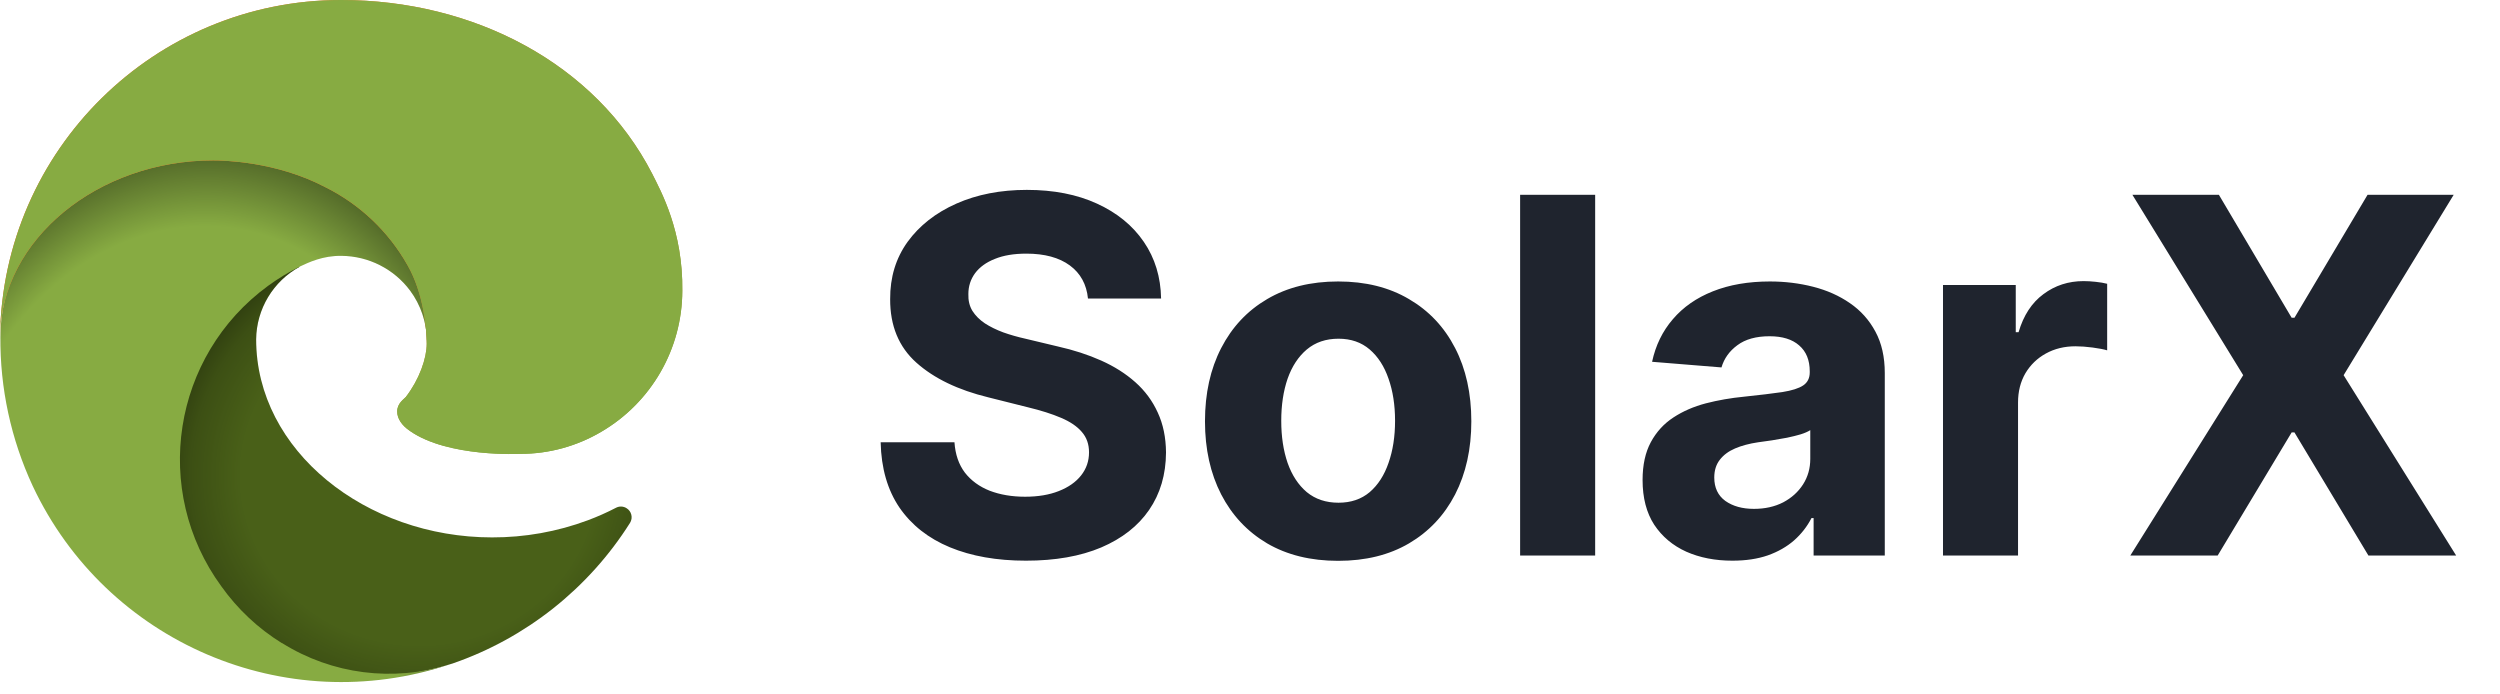 <svg width="126" height="35" viewBox="0 0 126 35" fill="none" xmlns="http://www.w3.org/2000/svg">
<path d="M54.834 15.047C54.763 14.331 54.458 13.775 53.92 13.378C53.381 12.982 52.65 12.783 51.727 12.783C51.1 12.783 50.57 12.872 50.138 13.05C49.706 13.221 49.374 13.461 49.144 13.769C48.919 14.077 48.806 14.426 48.806 14.816C48.794 15.142 48.862 15.426 49.01 15.669C49.164 15.911 49.374 16.121 49.641 16.299C49.907 16.471 50.215 16.622 50.564 16.752C50.913 16.876 51.286 16.983 51.682 17.071L53.316 17.462C54.109 17.64 54.837 17.876 55.5 18.172C56.163 18.468 56.737 18.832 57.222 19.264C57.708 19.696 58.084 20.205 58.35 20.791C58.622 21.377 58.761 22.049 58.767 22.806C58.761 23.919 58.477 24.884 57.915 25.701C57.358 26.512 56.553 27.142 55.5 27.592C54.452 28.035 53.189 28.258 51.709 28.258C50.241 28.258 48.963 28.033 47.874 27.583C46.791 27.133 45.944 26.467 45.335 25.585C44.731 24.697 44.414 23.6 44.385 22.291H48.105C48.146 22.901 48.321 23.41 48.629 23.819C48.942 24.221 49.359 24.526 49.88 24.733C50.407 24.934 51.002 25.035 51.665 25.035C52.316 25.035 52.881 24.94 53.36 24.751C53.846 24.561 54.222 24.298 54.488 23.961C54.754 23.623 54.887 23.236 54.887 22.798C54.887 22.389 54.766 22.046 54.523 21.768C54.287 21.49 53.938 21.253 53.476 21.058C53.02 20.862 52.461 20.685 51.798 20.525L49.818 20.028C48.285 19.655 47.075 19.072 46.187 18.279C45.299 17.486 44.858 16.417 44.864 15.074C44.858 13.973 45.151 13.011 45.743 12.189C46.341 11.366 47.161 10.724 48.202 10.262C49.244 9.8 50.428 9.57 51.754 9.57C53.103 9.57 54.281 9.8 55.287 10.262C56.299 10.724 57.086 11.366 57.648 12.189C58.211 13.011 58.501 13.964 58.519 15.047H54.834ZM67.443 28.266C66.064 28.266 64.871 27.973 63.865 27.387C62.865 26.796 62.093 25.973 61.548 24.919C61.004 23.86 60.731 22.632 60.731 21.235C60.731 19.826 61.004 18.595 61.548 17.542C62.093 16.483 62.865 15.66 63.865 15.074C64.871 14.482 66.064 14.186 67.443 14.186C68.822 14.186 70.012 14.482 71.012 15.074C72.018 15.66 72.793 16.483 73.338 17.542C73.882 18.595 74.155 19.826 74.155 21.235C74.155 22.632 73.882 23.86 73.338 24.919C72.793 25.973 72.018 26.796 71.012 27.387C70.012 27.973 68.822 28.266 67.443 28.266ZM67.461 25.337C68.088 25.337 68.612 25.159 69.032 24.804C69.452 24.443 69.769 23.952 69.982 23.33C70.201 22.709 70.311 22.002 70.311 21.209C70.311 20.415 70.201 19.708 69.982 19.087C69.769 18.465 69.452 17.974 69.032 17.613C68.612 17.252 68.088 17.071 67.461 17.071C66.827 17.071 66.295 17.252 65.863 17.613C65.436 17.974 65.114 18.465 64.895 19.087C64.682 19.708 64.575 20.415 64.575 21.209C64.575 22.002 64.682 22.709 64.895 23.33C65.114 23.952 65.436 24.443 65.863 24.804C66.295 25.159 66.827 25.337 67.461 25.337ZM80.396 9.818V28H76.614V9.818H80.396ZM87.314 28.258C86.444 28.258 85.668 28.107 84.988 27.805C84.307 27.497 83.769 27.044 83.372 26.446C82.981 25.843 82.786 25.091 82.786 24.191C82.786 23.434 82.925 22.798 83.203 22.283C83.481 21.768 83.86 21.354 84.34 21.04C84.819 20.726 85.364 20.489 85.973 20.329C86.589 20.17 87.234 20.057 87.909 19.992C88.702 19.909 89.341 19.832 89.826 19.761C90.311 19.684 90.664 19.572 90.883 19.424C91.102 19.276 91.211 19.057 91.211 18.767V18.714C91.211 18.151 91.034 17.716 90.678 17.409C90.329 17.101 89.832 16.947 89.187 16.947C88.506 16.947 87.965 17.098 87.562 17.4C87.16 17.696 86.894 18.069 86.763 18.518L83.265 18.234C83.443 17.406 83.792 16.69 84.313 16.086C84.834 15.476 85.506 15.009 86.328 14.683C87.157 14.352 88.116 14.186 89.205 14.186C89.962 14.186 90.687 14.275 91.38 14.452C92.078 14.63 92.697 14.905 93.235 15.278C93.78 15.651 94.209 16.13 94.522 16.716C94.836 17.296 94.993 17.992 94.993 18.803V28H91.406V26.109H91.3C91.081 26.535 90.788 26.911 90.421 27.236C90.054 27.556 89.613 27.808 89.098 27.991C88.583 28.169 87.989 28.258 87.314 28.258ZM88.397 25.647C88.953 25.647 89.444 25.538 89.871 25.319C90.297 25.094 90.631 24.792 90.874 24.413C91.116 24.035 91.238 23.605 91.238 23.126V21.679C91.119 21.756 90.957 21.827 90.749 21.892C90.548 21.951 90.32 22.008 90.066 22.061C89.811 22.108 89.557 22.152 89.302 22.194C89.048 22.229 88.817 22.262 88.61 22.291C88.166 22.357 87.778 22.46 87.447 22.602C87.115 22.744 86.858 22.937 86.674 23.179C86.491 23.416 86.399 23.712 86.399 24.067C86.399 24.582 86.586 24.976 86.959 25.248C87.337 25.514 87.817 25.647 88.397 25.647ZM97.927 28V14.364H101.594V16.743H101.736C101.984 15.896 102.402 15.257 102.988 14.825C103.574 14.387 104.248 14.168 105.012 14.168C105.201 14.168 105.405 14.18 105.624 14.204C105.843 14.227 106.036 14.26 106.201 14.302V17.657C106.024 17.604 105.778 17.557 105.464 17.515C105.151 17.474 104.864 17.453 104.603 17.453C104.047 17.453 103.55 17.575 103.112 17.817C102.68 18.054 102.337 18.385 102.082 18.811C101.833 19.238 101.709 19.729 101.709 20.285V28H97.927ZM111.832 9.818L115.499 16.015H115.641L119.325 9.818H123.666L118.118 18.909L123.791 28H119.369L115.641 21.794H115.499L111.77 28H107.367L113.057 18.909L107.473 9.818H111.832Z" fill="#1F242E"/>
<path d="M31.047 25.592C30.585 25.832 30.109 26.042 29.622 26.224C28.08 26.798 26.445 27.089 24.799 27.085C18.446 27.085 12.91 22.719 12.91 17.104C12.926 15.574 13.768 14.17 15.114 13.438C9.365 13.68 7.887 19.671 7.887 23.176C7.887 33.115 17.033 34.111 19.008 34.111C20.069 34.111 21.667 33.803 22.635 33.493L22.81 33.44C26.511 32.162 29.666 29.659 31.755 26.348C31.909 26.094 31.828 25.762 31.573 25.611C31.415 25.511 31.212 25.504 31.047 25.592Z" fill="#496018"/>
<path opacity="0.35" d="M31.047 25.592C30.585 25.832 30.109 26.042 29.622 26.224C28.08 26.798 26.445 27.089 24.799 27.085C18.446 27.085 12.91 22.719 12.91 17.104C12.926 15.574 13.768 14.17 15.114 13.438C9.365 13.68 7.887 19.671 7.887 23.176C7.887 33.115 17.033 34.111 19.008 34.111C20.069 34.111 21.667 33.803 22.635 33.493L22.81 33.44C26.511 32.162 29.666 29.659 31.755 26.348C31.909 26.094 31.828 25.762 31.573 25.611C31.415 25.511 31.212 25.504 31.047 25.592Z" fill="url(#paint0_radial_1_890)"/>
<path d="M14.204 32.412C13.008 31.671 11.972 30.698 11.156 29.551C7.625 24.716 8.679 17.935 13.514 14.404C14.02 14.036 14.556 13.709 15.118 13.431C15.547 13.231 16.261 12.881 17.215 12.895C18.574 12.907 19.852 13.553 20.666 14.642C21.207 15.369 21.503 16.249 21.513 17.154C21.513 17.125 24.803 6.461 10.766 6.461C4.869 6.461 0.02 12.049 0.02 16.965C-0.003 19.562 0.552 22.13 1.646 24.488C5.354 32.382 14.381 36.251 22.653 33.487C19.82 34.383 16.736 33.989 14.218 32.412H14.204Z" fill="#87AB42"/>
<path opacity="0.41" d="M14.204 32.412C13.008 31.671 11.972 30.698 11.156 29.551C7.625 24.716 8.679 17.935 13.514 14.404C14.02 14.036 14.556 13.709 15.118 13.431C15.547 13.231 16.261 12.881 17.215 12.895C18.574 12.907 19.852 13.553 20.666 14.642C21.207 15.369 21.503 16.249 21.513 17.154C21.513 17.125 24.803 6.461 10.766 6.461C4.869 6.461 0.02 12.049 0.02 16.965C-0.003 19.562 0.552 22.13 1.646 24.488C5.354 32.382 14.381 36.251 22.653 33.487C19.82 34.383 16.736 33.989 14.218 32.412H14.204Z" fill="url(#paint1_radial_1_890)"/>
<path d="M20.476 19.988C20.354 20.123 20.018 20.324 20.018 20.741C20.018 21.091 20.247 21.441 20.662 21.721C22.584 23.064 26.224 22.875 26.236 22.875C27.668 22.875 29.074 22.488 30.305 21.761C32.831 20.284 34.384 17.579 34.389 14.655C34.428 11.646 33.314 9.645 32.87 8.757C30.009 3.195 23.871 0 17.194 0C7.791 0 0.133 7.551 0 16.952C0.068 12.05 4.944 8.085 10.746 8.085C11.217 8.085 13.904 8.125 16.387 9.429C18.134 10.296 19.58 11.667 20.538 13.365C21.357 14.79 21.506 16.602 21.506 17.327C21.506 18.052 21.142 19.114 20.459 20L20.476 19.988Z" fill="url(#paint2_radial_1_890)"/>
<path d="M20.476 19.988C20.354 20.123 20.018 20.324 20.018 20.741C20.018 21.091 20.247 21.441 20.662 21.721C22.584 23.064 26.224 22.875 26.236 22.875C27.668 22.875 29.074 22.488 30.305 21.761C32.831 20.284 34.384 17.579 34.389 14.655C34.428 11.646 33.314 9.645 32.87 8.757C30.009 3.195 23.871 0 17.194 0C7.791 0 0.133 7.551 0 16.952C0.068 12.05 4.944 8.085 10.746 8.085C11.217 8.085 13.904 8.125 16.387 9.429C18.134 10.296 19.58 11.667 20.538 13.365C21.357 14.79 21.506 16.602 21.506 17.327C21.506 18.052 21.142 19.114 20.459 20L20.476 19.988Z" fill="#87AB42"/>
<defs>
<radialGradient id="paint0_radial_1_890" cx="0" cy="0" r="1" gradientUnits="userSpaceOnUse" gradientTransform="translate(21.12 23.96) scale(12.815 12.174)">
<stop offset="0.7" stop-opacity="0"/>
<stop offset="0.9" stop-opacity="0.5"/>
<stop offset="1"/>
</radialGradient>
<radialGradient id="paint1_radial_1_890" cx="0" cy="0" r="1" gradientTransform="matrix(2.885 -19.043 15.388 2.308 9.483 26.723)" gradientUnits="userSpaceOnUse">
<stop offset="0.8" stop-opacity="0"/>
<stop offset="0.9" stop-opacity="0.5"/>
<stop offset="1"/>
</radialGradient>
<radialGradient id="paint2_radial_1_890" cx="0" cy="0" r="1" gradientTransform="matrix(-1.087 27.187 -57.909 -2.175 3.482 6.357)" gradientUnits="userSpaceOnUse">
<stop stop-color="#FF7029"/>
<stop offset="0.1" stop-color="#FF7029"/>
<stop offset="0.2" stop-color="#FF7029"/>
<stop offset="0.3" stop-color="#FF7029"/>
<stop offset="0.7" stop-color="#87AB42"/>
</radialGradient>
</defs>
</svg>
